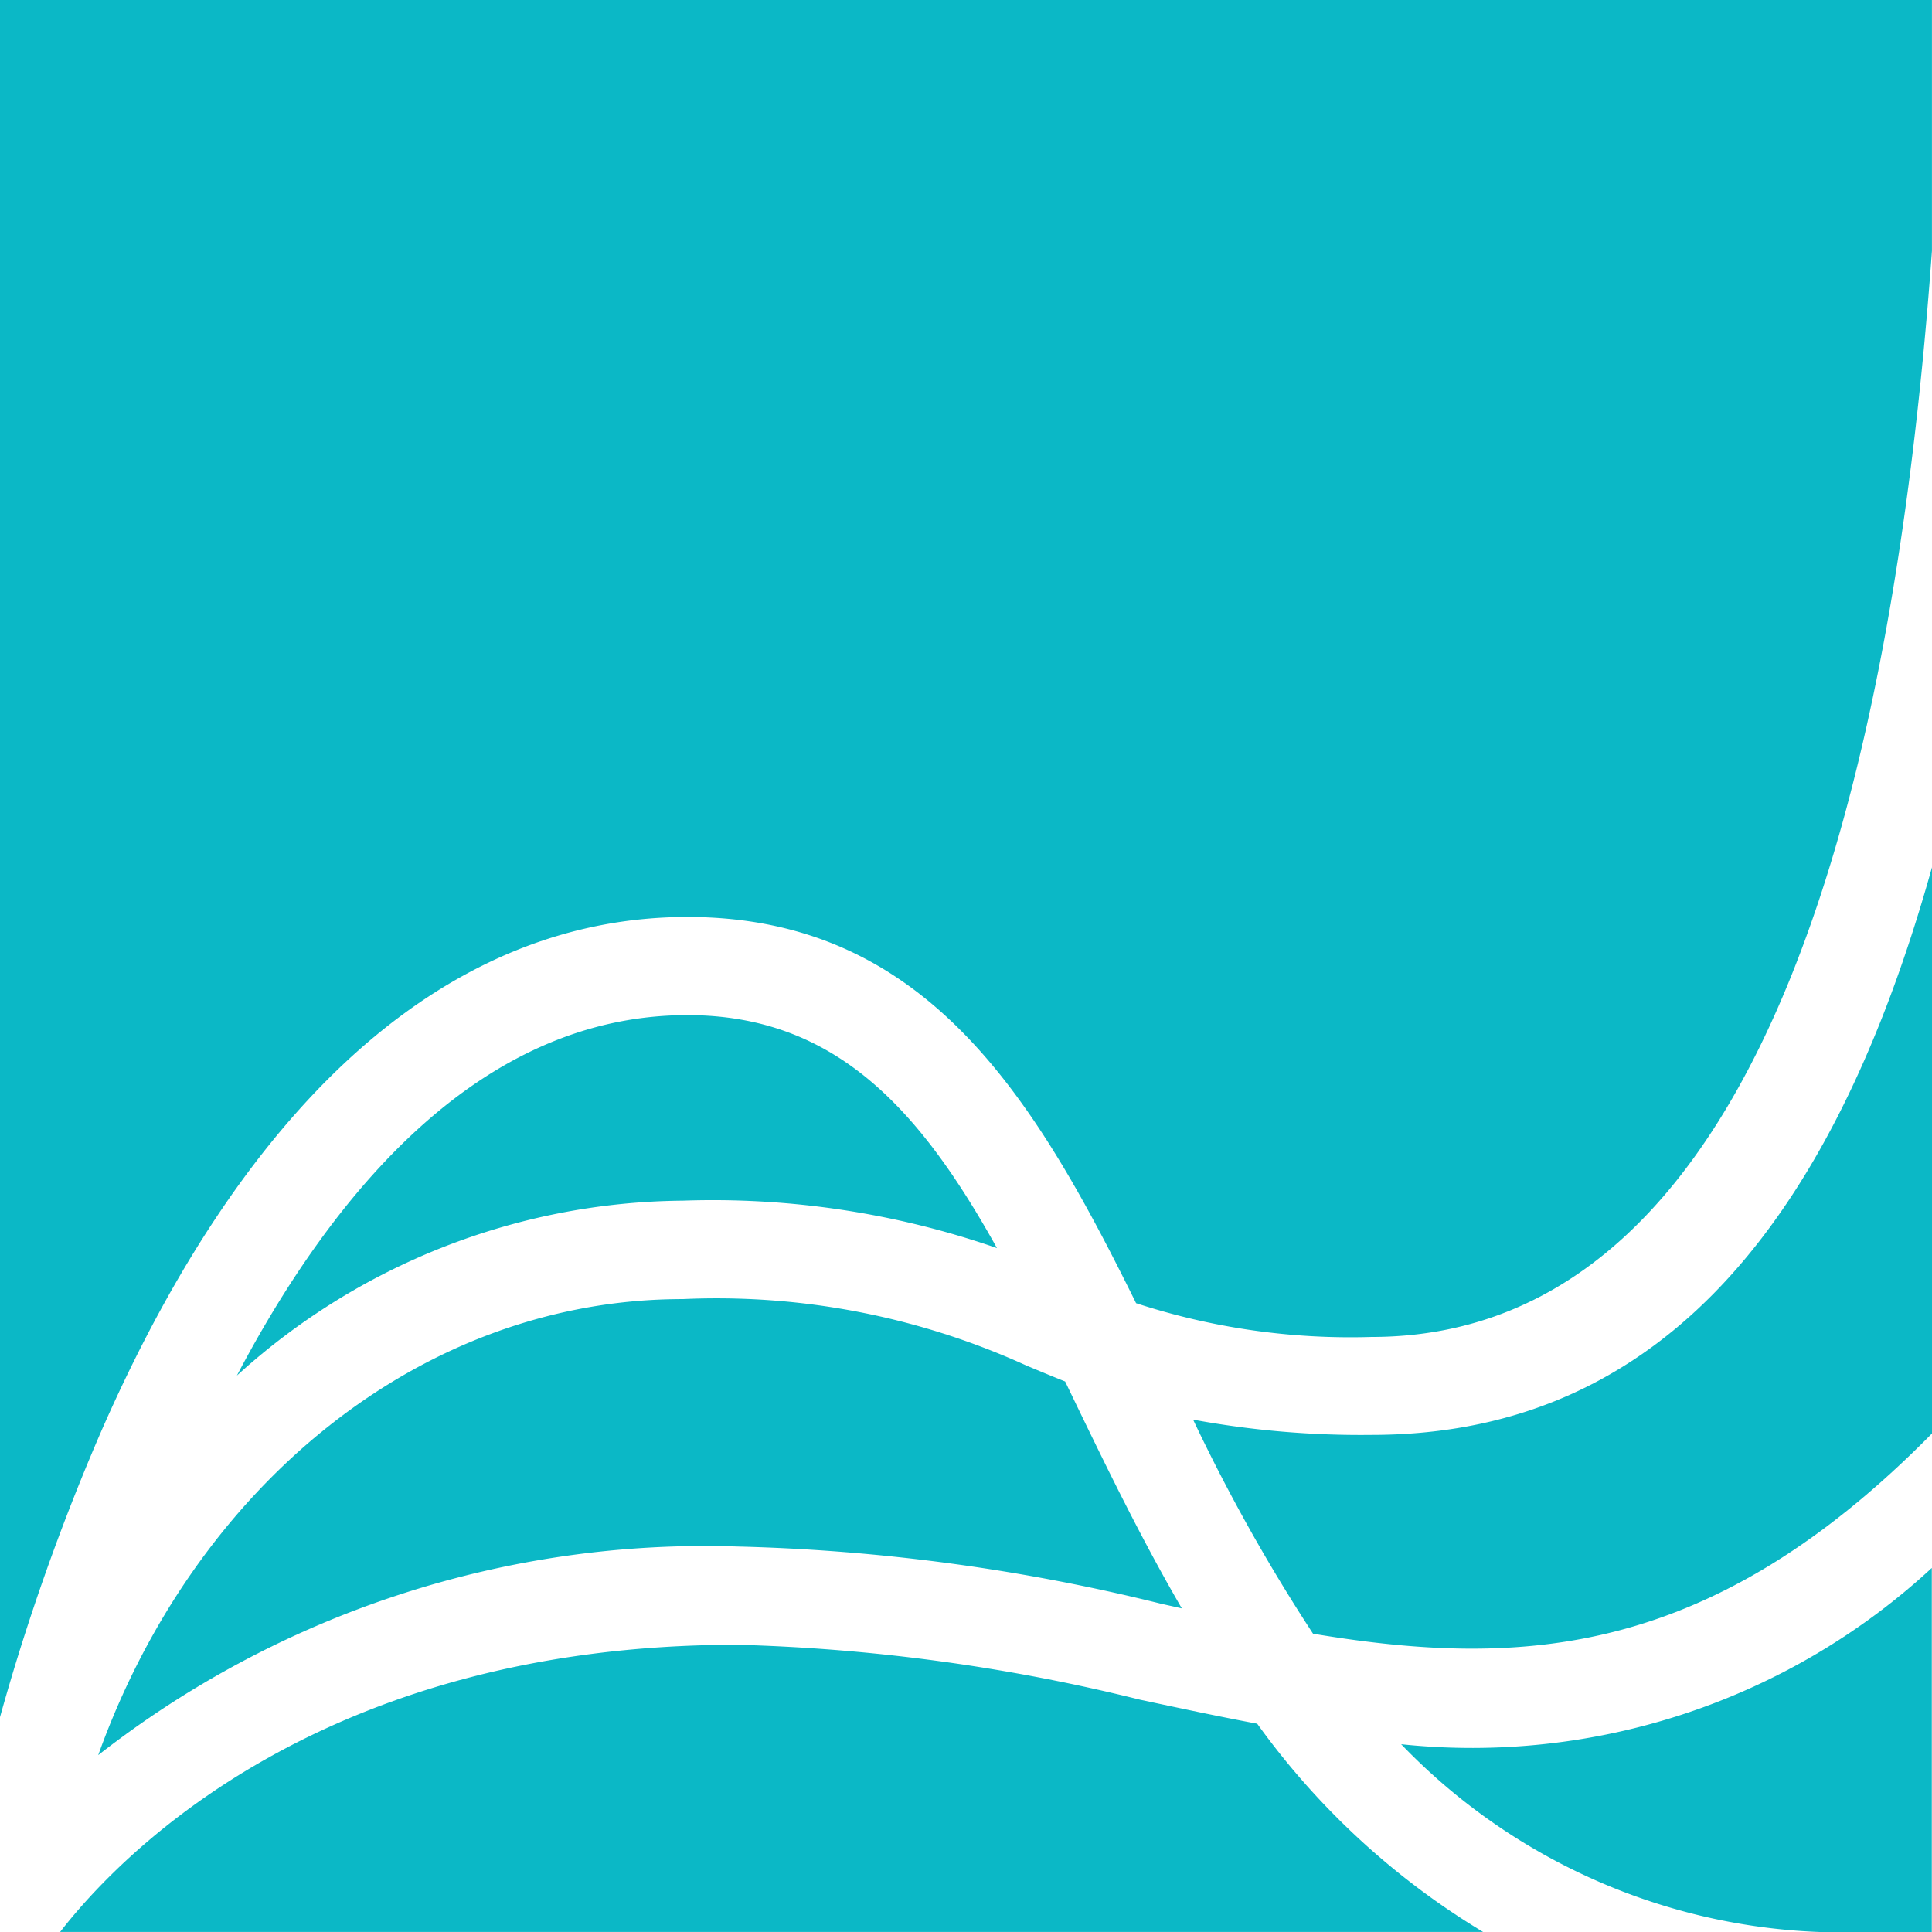 <svg xmlns="http://www.w3.org/2000/svg" width="40.868" height="40.868" viewBox="0 0 40.868 40.868"><path d="M126.442,141.3a12.955,12.955,0,0,0,9,3.977h2.225v-7.706A14.322,14.322,0,0,1,126.442,141.3Z" transform="translate(-96.803 -104.404)" fill="#0bb8c6"/><path d="M69.676,143.954c-.823-.154-1.648-.331-2.479-.508a39.652,39.652,0,0,0-8.514-1.162c-8.842,0-13.1,4.488-14.329,6.075h30.1A16.132,16.132,0,0,1,69.676,143.954Z" transform="translate(-43.082 -107.492)" fill="#0bb8c6"/><path d="M55.212,61c5.052,0,7.343,3.817,9.492,8.17a14.6,14.6,0,0,0,4.973.714c8.588,0,11.117-12.618,11.862-22.975V41.6H40.672V77.926a46.9,46.9,0,0,1,2.16-6.09C45.953,64.746,50.234,61,55.212,61Z" transform="translate(-40.672 -41.603)" fill="#0bb8c6"/><path d="M117.473,106.7a19.553,19.553,0,0,1-3.768-.323,38,38,0,0,0,2.537,4.528c4.432.739,8.425.5,13.093-4.235V94.693C127.069,102.806,123.161,106.7,117.473,106.7Z" transform="translate(-88.467 -76.347)" fill="#0bb8c6"/><path d="M71.251,108.669c-1.625-2.92-3.408-4.928-6.549-4.928-4.407,0-7.514,3.794-9.529,7.625a14.176,14.176,0,0,1,9.433-3.7A18.327,18.327,0,0,1,71.251,108.669Z" transform="translate(-50.162 -82.268)" fill="#0bb8c6"/><path d="M67.139,122.868c-.277-.11-.547-.223-.815-.335a15.8,15.8,0,0,0-7.273-1.408c-5.559,0-10.337,3.986-12.365,9.646a20.843,20.843,0,0,1,13.523-4.412,41.293,41.293,0,0,1,8.95,1.208l.448.1c-.835-1.435-1.55-2.9-2.224-4.293Z" transform="translate(-44.608 -93.645)" fill="#0bb8c6"/></svg>